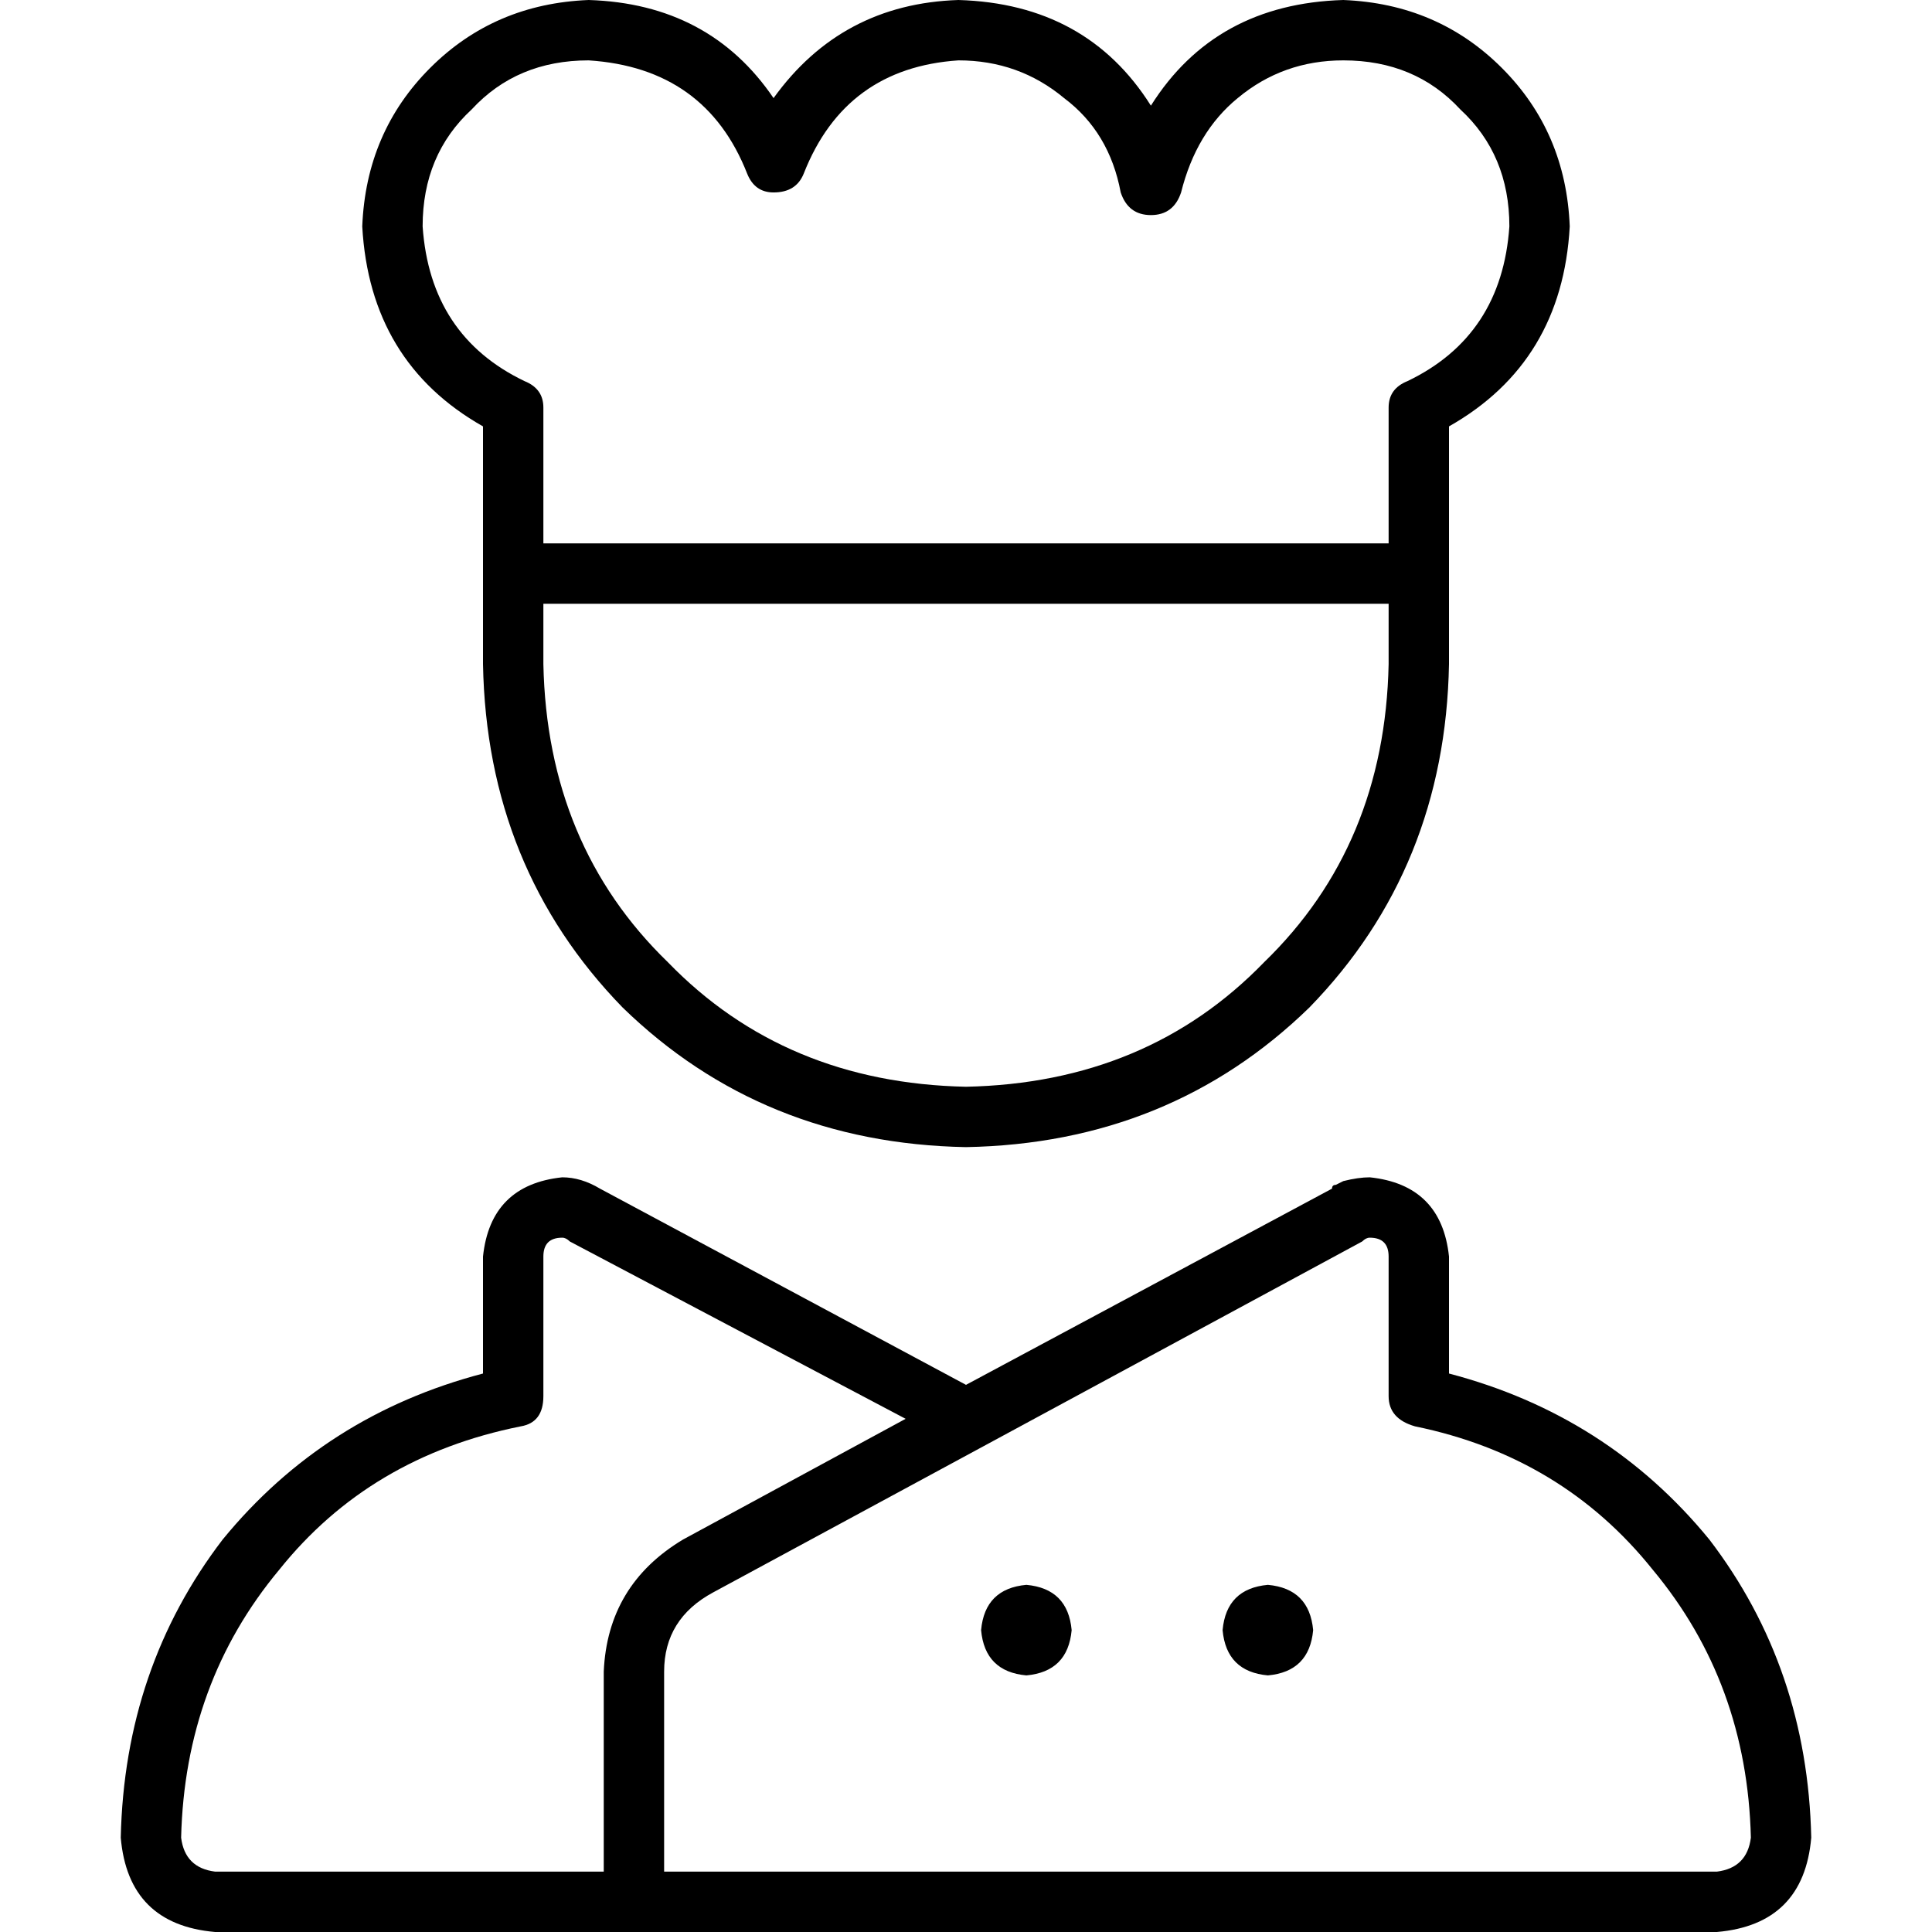 <svg xmlns="http://www.w3.org/2000/svg" viewBox="0 0 512 512">
  <path d="M 156 0 Q 131 1 114 18 L 114 18 L 114 18 Q 97 35 96 60 Q 98 96 128 113 L 128 152 L 128 152 L 128 176 L 128 176 Q 129 230 165 267 Q 202 303 256 304 Q 310 303 347 267 Q 383 230 384 176 L 384 152 L 384 152 L 384 113 L 384 113 Q 414 96 416 60 Q 415 35 398 18 Q 381 1 356 0 Q 322 1 305 28 Q 288 1 254 0 Q 223 1 205 26 Q 188 1 156 0 L 156 0 Z M 144 176 L 144 160 L 144 176 L 144 160 L 368 160 L 368 160 L 368 176 L 368 176 Q 367 224 335 255 Q 304 287 256 288 Q 208 287 177 255 Q 145 224 144 176 L 144 176 Z M 112 60 Q 112 41 125 29 L 125 29 L 125 29 Q 137 16 156 16 Q 187 18 198 46 Q 200 51 205 51 Q 211 51 213 46 Q 224 18 254 16 Q 270 16 282 26 Q 294 35 297 51 Q 299 57 305 57 Q 311 57 313 51 Q 317 35 328 26 Q 340 16 356 16 Q 375 16 387 29 Q 400 41 400 60 Q 398 89 373 101 Q 368 103 368 108 L 368 144 L 368 144 L 144 144 L 144 144 L 144 108 L 144 108 Q 144 103 139 101 Q 114 89 112 60 L 112 60 Z M 144 333 Q 144 328 149 328 Q 150 328 151 329 L 240 376 L 240 376 L 181 408 L 181 408 Q 161 420 160 443 L 160 496 L 160 496 L 57 496 L 57 496 Q 49 495 48 487 Q 49 446 74 416 Q 98 386 138 378 Q 144 377 144 370 L 144 333 L 144 333 Z M 176 496 L 176 443 L 176 496 L 176 443 Q 176 429 189 422 L 361 329 L 361 329 Q 362 328 363 328 Q 368 328 368 333 L 368 370 L 368 370 Q 368 376 375 378 Q 414 386 438 416 Q 463 446 464 487 Q 463 495 455 496 L 176 496 L 176 496 Z M 356 313 L 356 313 L 356 313 L 356 313 L 354 314 L 354 314 Q 354 314 354 314 Q 353 314 353 315 L 256 367 L 256 367 L 159 315 L 159 315 Q 154 312 149 312 Q 130 314 128 333 L 128 364 L 128 364 Q 86 375 59 408 Q 33 442 32 487 Q 34 510 57 512 L 455 512 L 455 512 Q 478 510 480 487 Q 479 442 453 408 Q 426 375 384 364 L 384 333 L 384 333 Q 382 314 363 312 Q 360 312 356 313 L 356 313 Z M 272 444 Q 283 443 284 432 Q 283 421 272 420 Q 261 421 260 432 Q 261 443 272 444 L 272 444 Z M 348 432 Q 347 421 336 420 Q 325 421 324 432 Q 325 443 336 444 Q 347 443 348 432 L 348 432 Z" />
</svg>